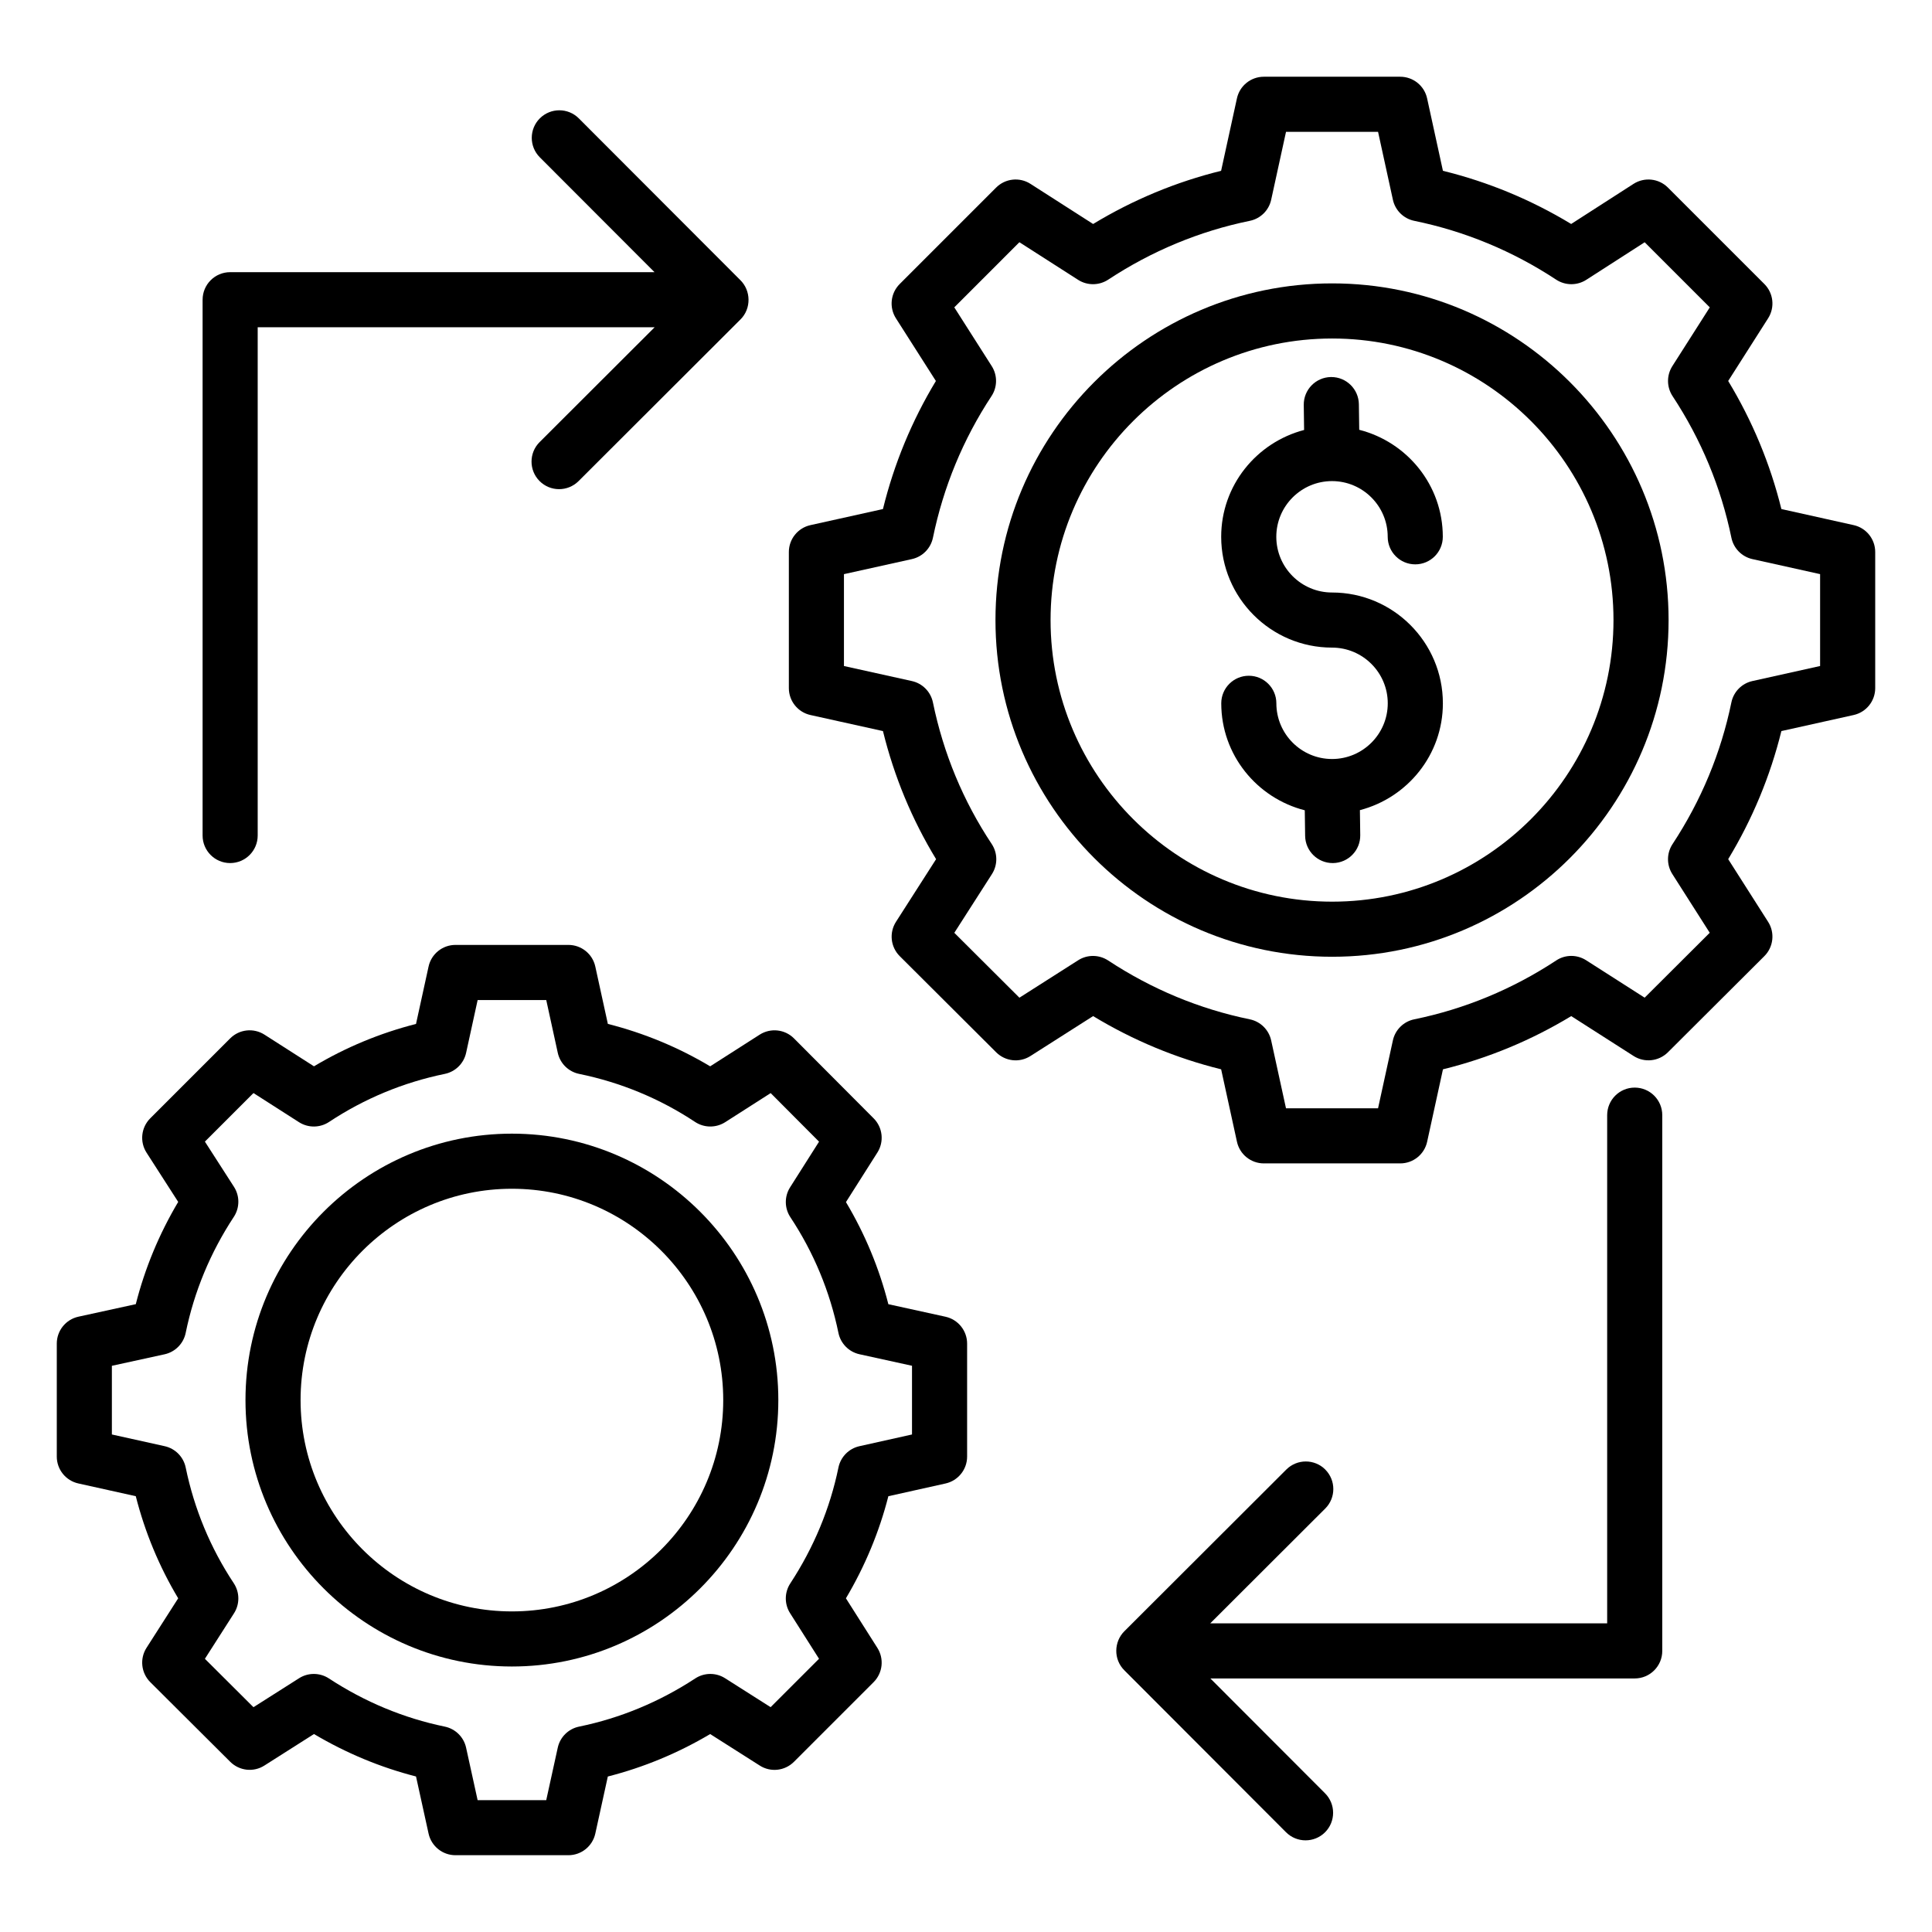 <?xml version="1.0" encoding="UTF-8"?>
<!-- Uploaded to: ICON Repo, www.svgrepo.com, Generator: ICON Repo Mixer Tools -->
<svg fill="#000000" width="800px" height="800px" version="1.1" viewBox="144 144 512 512" xmlns="http://www.w3.org/2000/svg">
 <g>
  <path d="m635.23 283.16-19.145-4.258c-2.953-11.957-7.68-23.34-14.098-33.941l10.582-16.613c1.84-2.887 1.426-6.664-1-9.086l-25.555-25.555c-2.43-2.43-6.227-2.828-9.113-0.98l-16.527 10.629c-10.609-6.422-22.004-11.145-33.984-14.09l-4.191-19.188c-0.727-3.356-3.699-5.742-7.129-5.742h-36.145c-3.43 0-6.402 2.391-7.129 5.742l-4.191 19.188c-11.922 2.938-23.297 7.66-33.918 14.094l-16.605-10.637c-2.875-1.848-6.668-1.449-9.098 0.988l-25.555 25.555c-2.426 2.422-2.84 6.195-1 9.086l10.59 16.613c-6.367 10.539-11.074 21.914-14.031 33.938l-19.215 4.262c-3.336 0.738-5.719 3.703-5.719 7.125v36.07c0 3.422 2.383 6.391 5.727 7.129l19.211 4.254c2.965 12.059 7.688 23.438 14.082 33.945l-10.625 16.594c-1.855 2.894-1.441 6.684 0.992 9.109l25.555 25.48c2.43 2.414 6.195 2.832 9.078 0.988l16.613-10.582c10.625 6.434 21.996 11.164 33.926 14.102l4.191 19.191c0.727 3.356 3.699 5.742 7.129 5.742h36.145c3.43 0 6.402-2.391 7.129-5.742l4.191-19.188c11.984-2.949 23.379-7.676 33.996-14.102l16.527 10.57c2.879 1.844 6.652 1.438 9.09-0.98l25.555-25.48c2.426-2.422 2.844-6.199 1.004-9.09l-10.582-16.613c6.418-10.605 11.145-21.992 14.098-33.945l19.145-4.254c3.348-0.746 5.719-3.707 5.719-7.129v-36.07c0-3.422-2.371-6.387-5.719-7.129zm-8.883 37.34-17.941 3.984c-2.809 0.625-4.992 2.84-5.57 5.656-2.758 13.387-8.008 26.02-15.594 37.547-1.582 2.402-1.605 5.512-0.062 7.938l9.918 15.57-17.25 17.199-15.5-9.91c-2.438-1.559-5.555-1.539-7.949 0.055-11.531 7.594-24.188 12.84-37.613 15.594-2.824 0.578-5.047 2.773-5.66 5.594l-3.93 17.988h-24.395l-3.93-17.988c-0.613-2.82-2.84-5.016-5.66-5.594-13.348-2.738-25.984-7.984-37.543-15.598-2.41-1.574-5.512-1.605-7.938-0.059l-15.578 9.926-17.25-17.195 9.969-15.562c1.562-2.438 1.539-5.57-0.062-7.981-7.551-11.363-12.793-23.984-15.578-37.52-0.586-2.82-2.766-5.035-5.574-5.656l-18.004-3.984v-24.348l18.012-3.992c2.801-0.621 4.984-2.836 5.57-5.656 2.781-13.496 8.008-26.125 15.523-37.539 1.582-2.402 1.605-5.516 0.062-7.941l-9.926-15.578 17.254-17.258 15.574 9.977c2.418 1.543 5.535 1.527 7.949-0.051 11.566-7.617 24.195-12.859 37.535-15.594 2.832-0.578 5.055-2.769 5.668-5.594l3.93-17.988h24.395l3.93 17.988c0.613 2.824 2.84 5.016 5.668 5.594 13.418 2.754 26.074 7.996 37.605 15.59 2.41 1.578 5.527 1.605 7.965 0.047l15.488-9.961 17.254 17.254-9.926 15.578c-1.539 2.426-1.52 5.535 0.062 7.941 7.586 11.52 12.836 24.152 15.594 37.539 0.586 2.816 2.758 5.031 5.57 5.656l17.938 3.981z"/>
  <path d="m375.52 440.37-21.098-21.176c-2.418-2.438-6.219-2.84-9.105-0.996l-13.113 8.387c-8.457-5.043-17.539-8.809-27.117-11.238l-3.324-15.191c-0.727-3.356-3.699-5.742-7.129-5.742h-29.934c-3.43 0-6.402 2.391-7.129 5.742l-3.324 15.199c-9.539 2.43-18.602 6.191-27.039 11.23l-13.113-8.387c-2.887-1.848-6.668-1.449-9.098 0.988l-21.176 21.176c-2.43 2.43-2.84 6.219-0.984 9.109l8.387 13.047c-5.055 8.504-8.82 17.582-11.238 27.098l-15.195 3.32c-3.356 0.734-5.742 3.699-5.742 7.133v29.938c0 3.422 2.375 6.387 5.719 7.125l15.215 3.379c2.43 9.555 6.195 18.625 11.238 27.059l-8.391 13.117c-1.848 2.891-1.434 6.68 1 9.105l21.176 21.098c2.43 2.418 6.188 2.84 9.07 0.992l13.133-8.344c8.52 5.055 17.582 8.828 27.039 11.25l3.324 15.125c0.734 3.352 3.699 5.738 7.129 5.738h29.934c3.43 0 6.394-2.391 7.129-5.738l3.316-15.117c9.492-2.418 18.574-6.188 27.125-11.25l13.133 8.344c2.875 1.848 6.644 1.434 9.078-1l21.098-21.098c2.418-2.422 2.832-6.191 1-9.082l-8.336-13.137c5.062-8.539 8.836-17.609 11.246-27.059l15.16-3.375c3.336-0.746 5.711-3.707 5.711-7.125v-29.938c0-3.43-2.391-6.394-5.738-7.129l-15.133-3.32c-2.43-9.543-6.195-18.609-11.238-27.059l8.328-13.129c1.832-2.883 1.418-6.648-0.992-9.07zm-3.734 62.523 13.906 3.051v18.207l-13.934 3.106c-2.801 0.625-4.984 2.84-5.562 5.656-2.231 10.844-6.523 21.176-12.758 30.699-1.57 2.394-1.59 5.492-0.051 7.91l7.664 12.07-12.828 12.824-12.07-7.668c-2.41-1.535-5.519-1.516-7.914 0.059-9.512 6.227-19.867 10.52-30.77 12.762-2.824 0.578-5.047 2.766-5.66 5.59l-3.051 13.898h-18.184l-3.051-13.898c-0.613-2.816-2.832-5.004-5.656-5.59-10.867-2.246-21.199-6.539-30.695-12.762-2.402-1.574-5.512-1.594-7.914-0.059l-12.086 7.676-12.871-12.824 7.715-12.062c1.555-2.43 1.527-5.555-0.062-7.965-6.184-9.332-10.469-19.652-12.742-30.668-0.586-2.816-2.758-5.027-5.57-5.652l-13.992-3.102v-18.199l13.969-3.051c2.816-0.617 5.012-2.84 5.59-5.664 2.246-10.957 6.539-21.301 12.758-30.754 1.582-2.41 1.598-5.531 0.043-7.957l-7.707-11.988 12.871-12.867 12.066 7.719c2.438 1.555 5.555 1.531 7.965-0.062 9.34-6.184 19.66-10.469 30.668-12.734 2.824-0.582 5.043-2.773 5.656-5.594l3.051-13.973h18.184l3.051 13.973c0.613 2.824 2.84 5.016 5.668 5.594 11.039 2.262 21.379 6.547 30.73 12.738 2.402 1.582 5.519 1.613 7.965 0.062l12.059-7.711 12.82 12.871-7.664 12.082c-1.547 2.43-1.52 5.539 0.07 7.941 6.188 9.352 10.469 19.672 12.734 30.668 0.582 2.812 2.769 5.031 5.59 5.648z"/>
  <path d="m497.04 219.1c-49.199 0-89.23 40.027-89.23 89.223 0 49.199 40.031 89.227 89.23 89.227 49.16 0.004 89.152-40.023 89.152-89.227 0-49.195-39.992-89.223-89.152-89.223zm0 163.85c-41.148 0-74.629-33.477-74.629-74.625 0.004-41.145 33.48-74.617 74.629-74.617 41.109 0 74.551 33.473 74.551 74.617 0 41.148-33.441 74.625-74.551 74.625z"/>
  <path d="m497 301.02c-8.145 0-14.766-6.625-14.766-14.762 0-8.141 6.625-14.762 14.762-14.762 8.137 0 14.762 6.621 14.762 14.762 0 4.031 3.266 7.301 7.301 7.301s7.301-3.269 7.301-7.301c0-13.688-9.453-25.121-22.148-28.359l-0.094-6.777c-0.059-4-3.316-7.203-7.301-7.203h-0.102c-4.035 0.059-7.258 3.371-7.203 7.402l0.09 6.629c-12.605 3.301-21.973 14.684-21.973 28.305 0 16.191 13.176 29.367 29.371 29.367 8.148 0 14.773 6.625 14.773 14.762 0 8.141-6.625 14.762-14.762 14.762s-14.762-6.621-14.762-14.762c0-4.031-3.266-7.301-7.301-7.301-4.035 0-7.301 3.269-7.301 7.301 0 13.68 9.445 25.113 22.133 28.355l0.094 6.781c0.059 4 3.316 7.203 7.301 7.203h0.102c4.035-0.059 7.258-3.371 7.203-7.402l-0.09-6.625c12.613-3.293 21.988-14.68 21.988-28.309 0-16.191-13.176-29.367-29.379-29.367z"/>
  <path d="m279.66 444.43c-38.934 0-70.605 31.672-70.605 70.605s31.672 70.605 70.605 70.605c38.934 0 70.605-31.672 70.605-70.605s-31.672-70.605-70.605-70.605zm0 126.61c-30.883 0-56.004-25.125-56.004-56.004s25.121-56.004 56.004-56.004c30.883 0 56.004 25.125 56.004 56.004 0 30.883-25.121 56.004-56.004 56.004z"/>
  <path d="m197.69 223.43v141.99c0 4.031 3.266 7.301 7.301 7.301 4.035 0 7.301-3.269 7.301-7.301v-134.69h105.19l-30.48 30.434c-2.852 2.848-2.852 7.473-0.008 10.324 2.832 2.84 7.461 2.871 10.332 0.008l42.934-42.867c2.875-2.875 2.777-7.637-0.094-10.426l-42.77-42.832c-2.852-2.859-7.481-2.852-10.332-0.008-2.852 2.848-2.852 7.473-0.008 10.324l30.398 30.441h-112.46c-4.035 0-7.301 3.269-7.301 7.301z"/>
  <path d="m495.22 533.45c-2.852-2.859-7.481-2.852-10.332-0.008l-42.934 42.867c-2.727 2.723-2.973 7.438 0.082 10.414l42.781 42.848c2.848 2.848 7.473 2.852 10.332 0.008 2.852-2.852 2.852-7.473 0.008-10.332l-30.398-30.441h112.46c4.035 0 7.301-3.269 7.301-7.301v-141.98c0-4.031-3.266-7.301-7.301-7.301s-7.301 3.269-7.301 7.301v134.68h-105.19l30.477-30.43c2.852-2.848 2.852-7.473 0.008-10.324z"/>
 </g>
</svg>